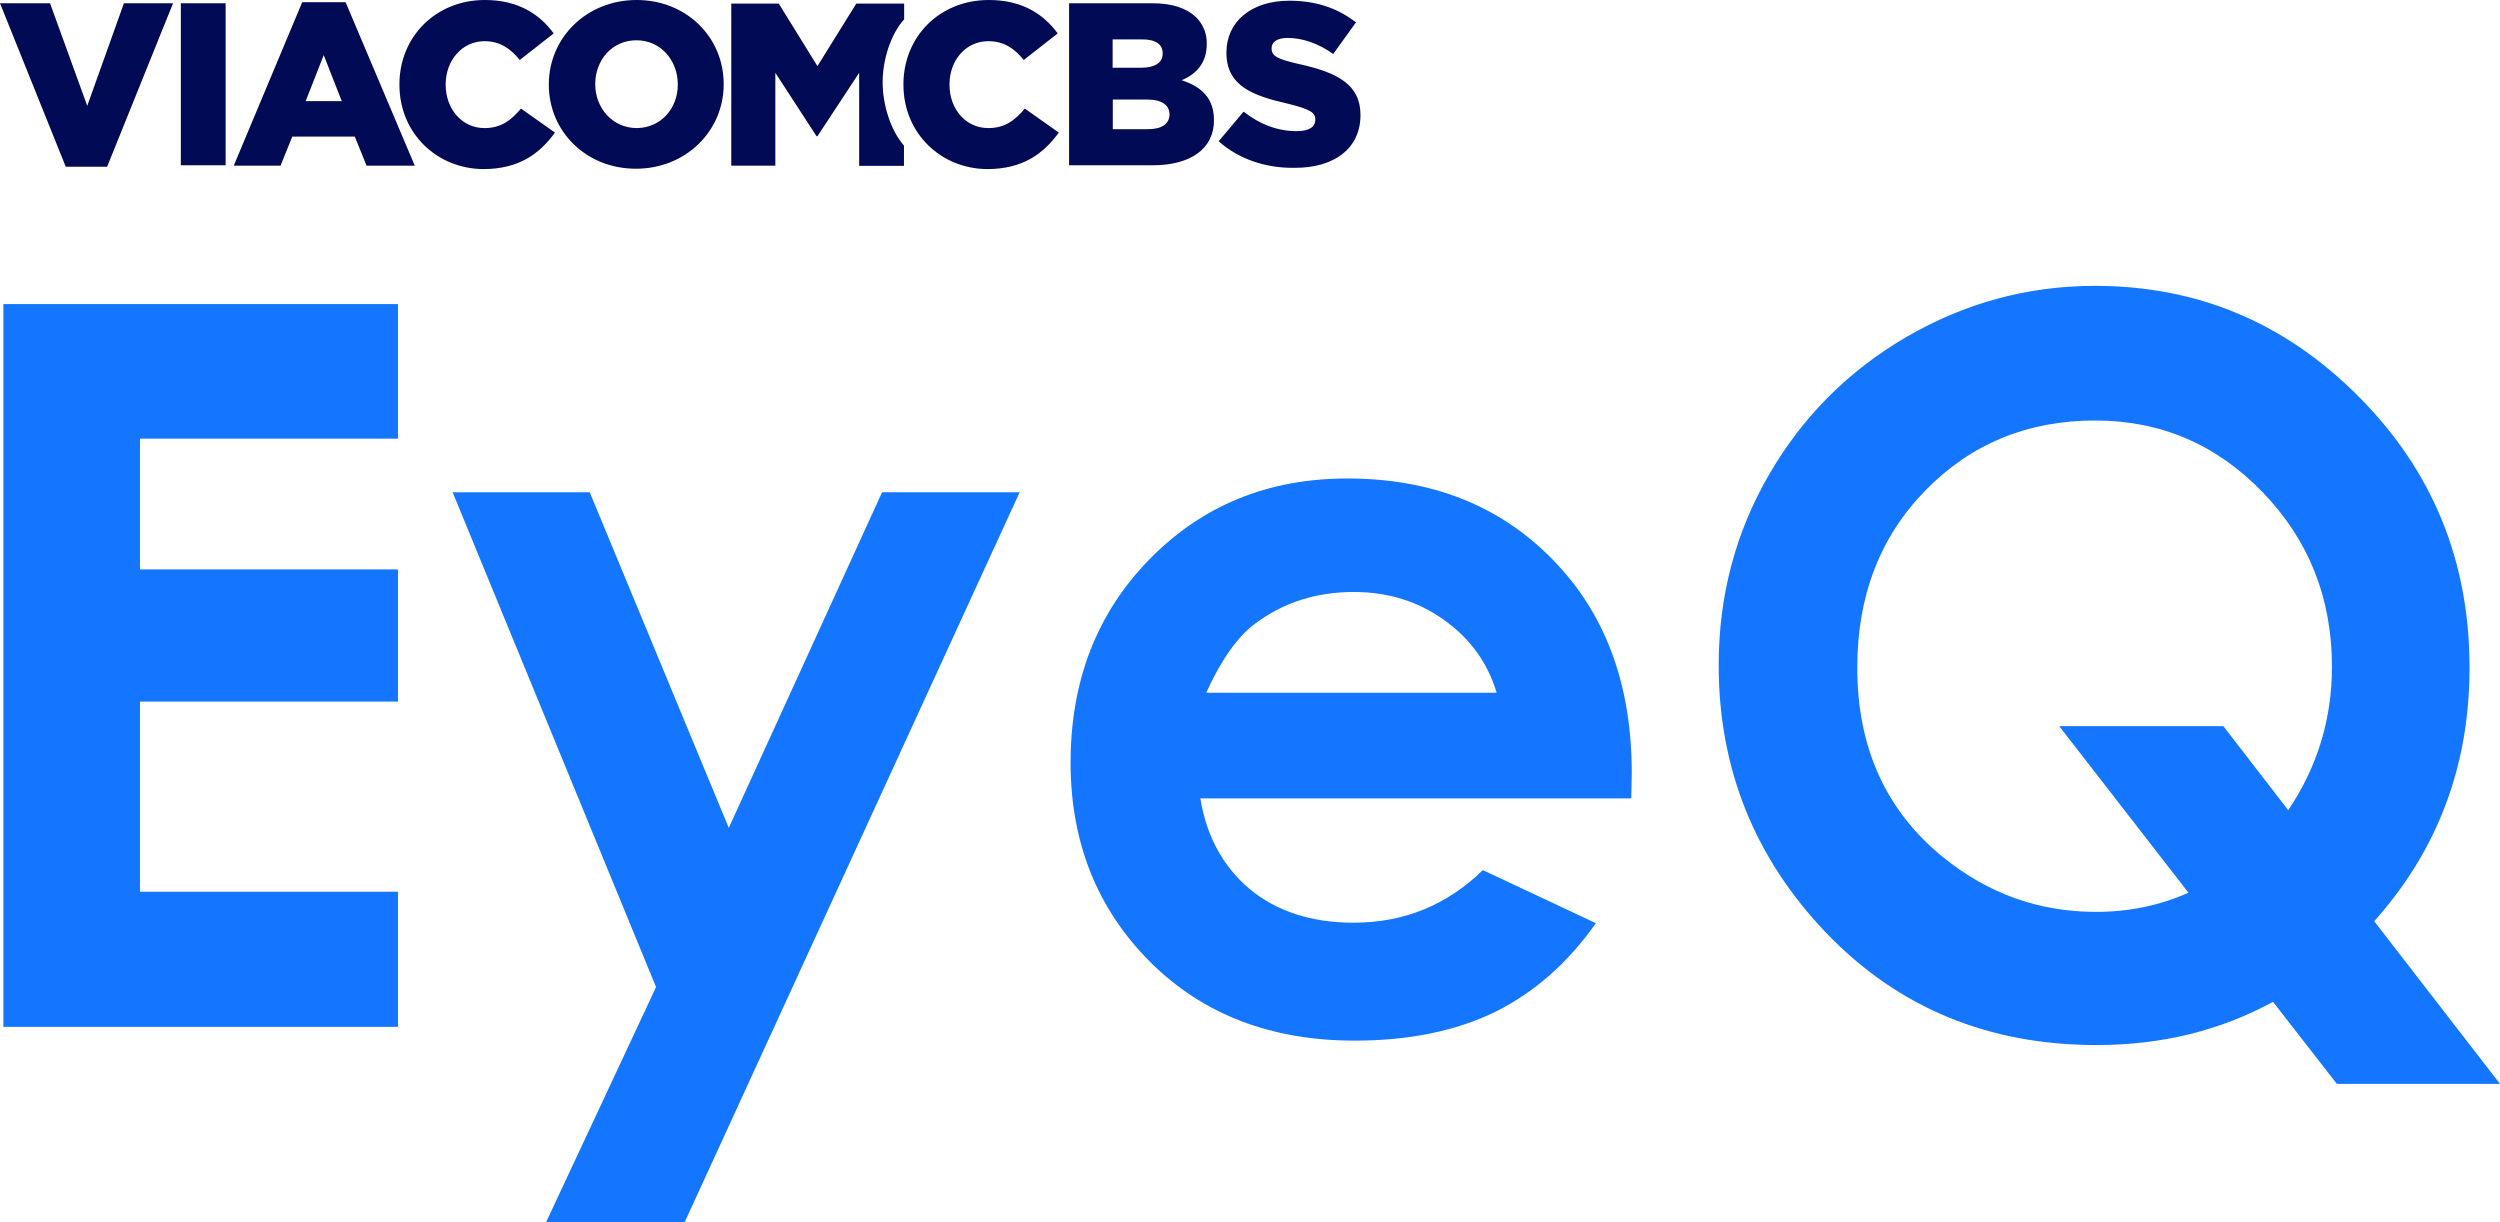 <?xml version="1.0" encoding="UTF-8" standalone="no"?>
<svg
   xmlns:dc="http://purl.org/dc/elements/1.1/"
   xmlns:cc="http://creativecommons.org/ns#"
   xmlns:rdf="http://www.w3.org/1999/02/22-rdf-syntax-ns#"
   xmlns:svg="http://www.w3.org/2000/svg"
   xmlns="http://www.w3.org/2000/svg"
   xmlns:sodipodi="http://sodipodi.sourceforge.net/DTD/sodipodi-0.dtd"
   xmlns:inkscape="http://www.inkscape.org/namespaces/inkscape"
   inkscape:version="1.0.2 (e86c870879, 2021-01-15)"
   sodipodi:docname="ViacomCBS EyeQ_(2021).svg"
   xml:space="preserve"
   enable-background="new 0 0 1000 124.287"
   viewBox="0 0 1000 488.978"
   height="488.978"
   width="1000"
   y="0px"
   x="0px"
   id="Layer_1"
   version="1.1"><defs
   id="defs28"><style
     id="style2">.cls-1{fill:#071886;}.cls-2{fill:#00a3e0;}</style><style
     id="style35">.cls-1{fill:#071886;}.cls-2{fill:#00a3e0;}</style></defs><sodipodi:namedview
   inkscape:current-layer="Layer_1"
   inkscape:window-maximized="1"
   inkscape:window-y="-8"
   inkscape:window-x="-8"
   inkscape:cy="206.1225"
   inkscape:cx="459.07278"
   inkscape:zoom="0.79118025"
   inkscape:guide-bbox="true"
   showguides="true"
   showgrid="false"
   id="namedview26"
   inkscape:window-height="705"
   inkscape:window-width="1366"
   inkscape:pageshadow="2"
   inkscape:pageopacity="0"
   guidetolerance="10"
   gridtolerance="10"
   objecttolerance="10"
   borderopacity="1"
   bordercolor="#666666"
   pagecolor="#ffffff"
   inkscape:document-rotation="0" />


<g
   id="g58"><path
     fill="#071886"
     d="M 0,1.301 H 20.016 L 34.902,42.344 49.57,1.301 H 69.225 L 42.85,66.696 H 26.302 Z m 72.333,0 H 90.253 V 66.117 H 72.333 Z M 120.89,0.867 h 17.342 L 165.908,66.262 h -19.293 l -4.697,-11.634 h -25.002 l -4.696,11.634 H 93.505 Z M 136.716,40.465 129.489,22.04 122.264,40.465 Z M 159.767,33.89 V 33.745 C 159.767,14.741 174.29,0 193.946,0 c 13.223,0 21.823,5.564 27.531,13.368 l -13.585,10.622 c -3.685,-4.552 -7.877,-7.515 -14.092,-7.515 -9.032,0 -15.535,7.804 -15.535,17.27 v 0.145 c 0,9.683 6.503,17.342 15.535,17.342 6.648,0 10.623,-3.107 14.597,-7.804 l 13.585,9.61 c -6.142,8.455 -14.38,14.597 -28.688,14.597 C 174.724,67.491 159.767,53.328 159.767,33.89 Z m 59.759,0 V 33.745 C 219.526,15.102 234.628,0 254.644,0 c 20.016,0 34.83,14.958 34.83,33.601 v 0.144 c 0,18.643 -15.103,33.746 -35.119,33.746 -20.015,0 -34.829,-15.03 -34.829,-33.601 z m 51.594,0 v -0.145 c 0,-9.466 -6.72,-17.631 -16.547,-17.631 -9.828,0 -16.476,8.021 -16.476,17.487 v 0.144 c 0,9.249 6.72,17.487 16.692,17.487 9.755,-0.145 16.33,-8.02 16.33,-17.342 z m 81.942,-0.939 V 32.734 c 0,-8.671 3.181,-19.077 8.6,-25.002 V 1.445 H 342.512 L 326.976,26.447 311.513,1.445 H 292.508 V 66.262 h 17.631 V 29.121 l 16.475,25.363 h 0.361 l 16.693,-25.363 v 37.214 h 17.921 V 58.241 c -5.275,-5.998 -8.528,-16.258 -8.528,-25.291 z"
     id="path21"
     style="fill:#010a55;fill-opacity:1;stroke-width:0.544" /><path
     fill="#00A3E0"
     d="m 487.466,56.507 9.971,-11.85 c 6.431,5.058 13.585,7.804 21.172,7.804 4.913,0 7.516,-1.59 7.516,-4.552 v -0.145 c 0,-2.746 -2.168,-4.119 -10.984,-6.287 -13.801,-3.18 -24.568,-6.937 -24.568,-20.377 V 20.955 c 0,-11.995 9.611,-20.667 25.146,-20.667 10.984,0 19.511,3.107 26.664,8.671 l -9.104,12.646 c -5.853,-4.263 -12.429,-6.431 -18.137,-6.431 -4.48,0 -6.503,1.734 -6.503,4.118 v 0.145 c 0,2.963 2.312,4.263 11.417,6.286 14.886,3.324 24.135,8.093 24.135,20.233 v 0.145 c 0,13.223 -10.405,21.028 -26.158,21.028 -11.78,0.216 -22.618,-3.542 -30.567,-10.623 z M 427.634,1.301 h 33.239 c 8.238,0 13.802,2.023 17.705,5.708 2.745,2.891 4.263,6.648 4.118,10.55 v 0.144 c 0,7.515 -4.264,11.995 -10.045,14.38 7.876,2.602 12.935,7.082 12.935,15.969 v 0.145 c 0,11.056 -9.032,17.921 -24.568,17.921 H 427.634 Z m 37.431,20.016 c 0,-3.685 -2.89,-5.564 -8.237,-5.564 h -11.778 v 11.345 h 11.416 c 5.347,0 8.599,-1.951 8.599,-5.564 z m -6.214,18.499 h -13.73 v 11.851 h 14.091 c 5.565,0 8.599,-2.169 8.599,-5.926 v -0.145 c -0.144,-3.468 -2.891,-5.78 -8.96,-5.78 z m -97.48,-5.926 V 33.745 C 361.372,14.741 375.752,0 395.552,0 c 13.223,0 21.823,5.564 27.531,13.368 l -13.586,10.622 c -3.685,-4.552 -7.877,-7.515 -14.163,-7.515 -9.177,0 -15.536,7.804 -15.536,17.27 v 0.145 c 0,9.683 6.431,17.342 15.536,17.342 6.648,0 10.622,-3.107 14.597,-7.804 l 13.585,9.61 c -6.142,8.455 -14.38,14.597 -28.688,14.597 -18.498,-0.144 -33.456,-14.307 -33.456,-33.745 z"
     id="path23"
     style="fill:#010a55;fill-opacity:1;stroke-width:0.544" /><path
     d="M 1.353,121.615 H 159.188 V 175.471 H 55.996 v 52.284 h 103.192 v 52.874 H 55.996 v 76.067 h 103.192 v 54.053 H 1.353 Z"
     style="font-weight:bold;font-size:402.547px;font-family:'Century Gothic';-inkscape-font-specification:'Century Gothic Bold';letter-spacing:-2.174px;fill:#1476ff;fill-opacity:1;stroke-width:7.607"
     id="path37" /><path
     d="m 181.045,196.896 h 54.839 l 55.625,134.248 61.326,-134.248 h 55.036 L 273.82,488.978 h -55.429 l 44.029,-94.15 z"
     style="font-weight:bold;font-size:402.547px;font-family:'Century Gothic';-inkscape-font-specification:'Century Gothic Bold';letter-spacing:-2.174px;fill:#1476ff;fill-opacity:1;stroke-width:7.607"
     id="path39" /><path
     d="M 652.508,319.351 H 480.128 q 3.735,22.801 19.852,36.363 16.314,13.366 41.473,13.366 30.073,0 51.694,-21.032 l 45.208,21.228 q -16.904,23.98 -40.491,35.577 -23.587,11.4 -56.019,11.4 -50.318,0 -81.964,-31.646 -31.646,-31.842 -31.646,-79.605 0,-48.942 31.449,-81.178 31.646,-32.432 79.212,-32.432 50.515,0 82.16,32.432 31.646,32.235 31.646,85.305 z m -53.856,-42.26 q -5.307,-17.887 -21.032,-29.09 -15.528,-11.204 -36.166,-11.204 -22.407,0 -39.311,12.58 -10.614,7.862 -19.656,27.714 z"
     style="font-weight:bold;font-size:402.547px;font-family:'Century Gothic';-inkscape-font-specification:'Century Gothic Bold';letter-spacing:-2.174px;fill:#1476ff;fill-opacity:1;stroke-width:7.607"
     id="path41" /><path
     d="m 949.682,368.49 50.318,65.06 h -65.257 l -25.552,-32.825 q -31.646,17.297 -70.564,17.297 -65.06,0 -108.106,-44.815 -43.046,-45.011 -43.046,-107.123 0,-41.473 20.049,-76.067 20.049,-34.79 55.036,-55.232 35.184,-20.442 75.478,-20.442 61.522,0 105.551,44.422 44.225,44.422 44.225,108.302 0,58.77 -38.132,101.423 z m -34.397,-44.422 q 17.494,-25.945 17.494,-57.394 0,-41.08 -27.714,-69.777 -27.714,-28.697 -67.026,-28.697 -40.491,0 -67.812,27.911 -27.321,27.911 -27.321,70.957 0,47.96 34.397,75.871 26.928,21.818 61.129,21.818 19.656,0 36.953,-7.666 l -51.694,-66.633 h 65.65 z"
     style="font-weight:bold;font-size:402.547px;font-family:'Century Gothic';-inkscape-font-specification:'Century Gothic Bold';letter-spacing:-2.174px;fill:#1476ff;fill-opacity:1;stroke-width:7.607"
     id="path43" /></g></svg>
